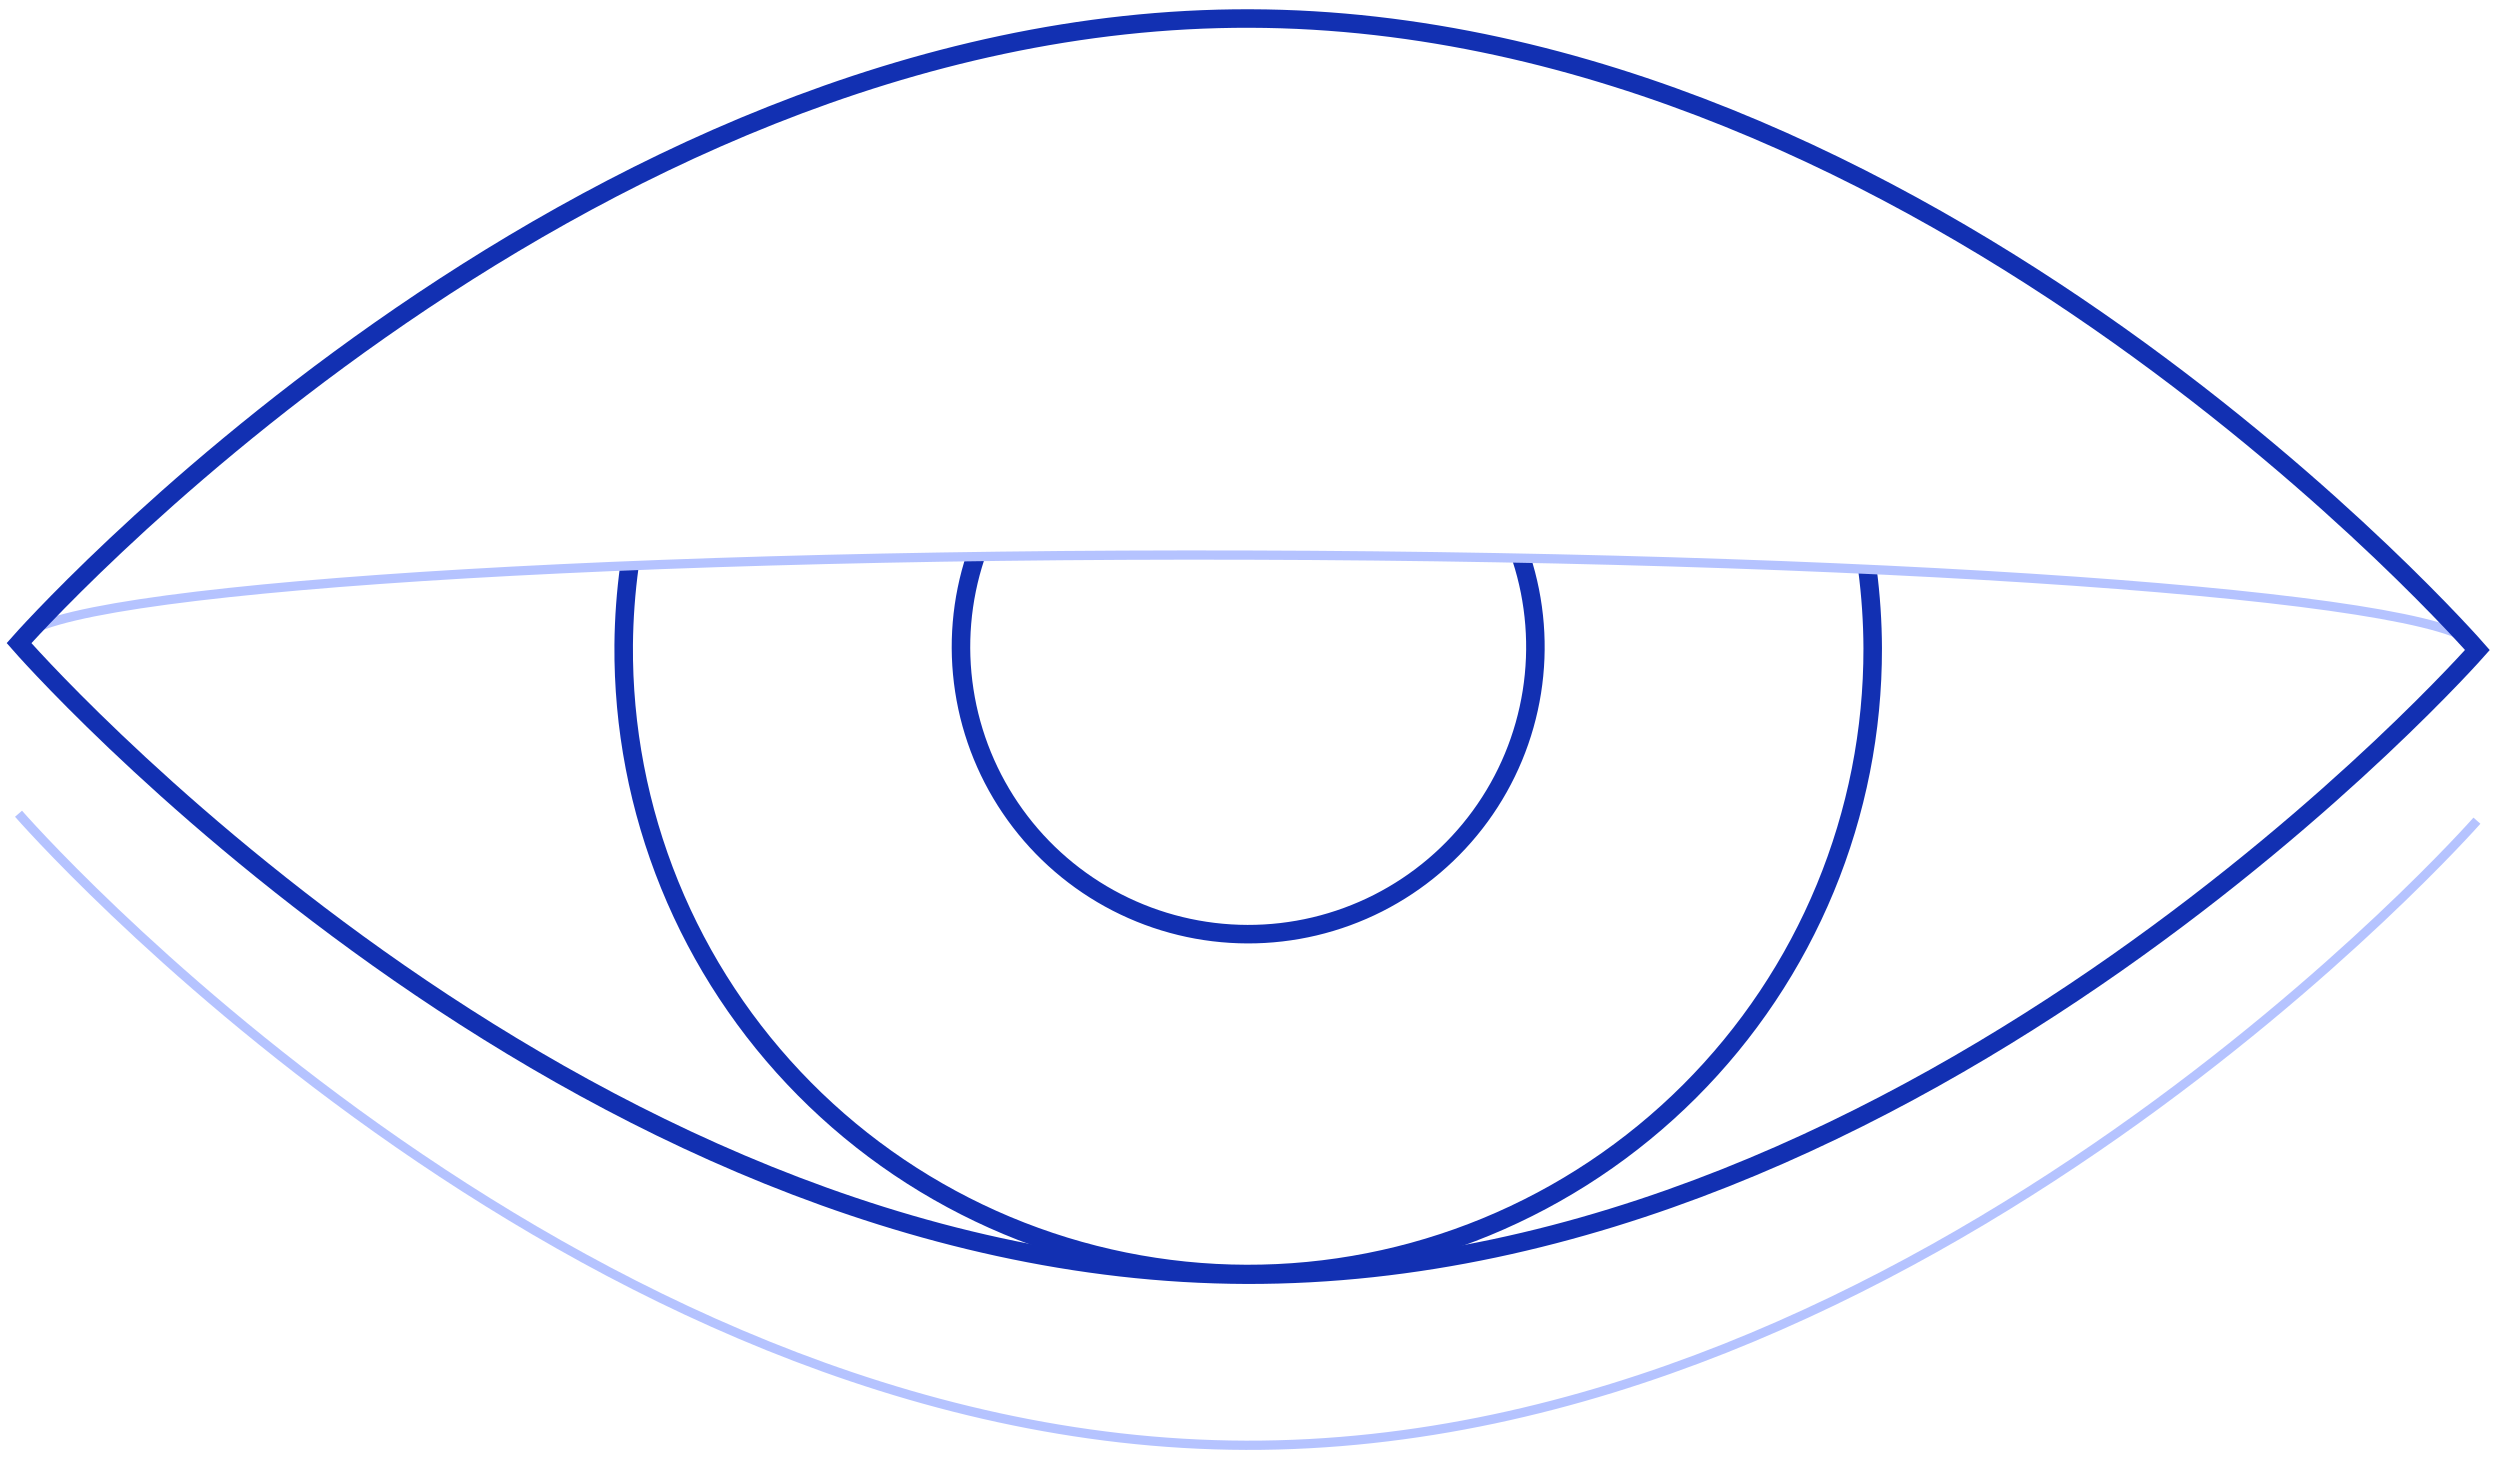 <svg width="135" height="79" viewBox="0 0 135 79" fill="none" xmlns="http://www.w3.org/2000/svg">
<path d="M133.754 44.317C133.754 44.317 103.941 78.15 67.279 78.045C30.617 77.94 1 43.941 1 43.941" stroke="#B5C3FF" stroke-width="0.5" stroke-linejoin="round"/>
<path d="M33.992 30.551C33.797 31.966 33.693 33.392 33.679 34.82C33.645 39.262 34.49 43.666 36.164 47.781C37.838 51.895 40.308 55.638 43.433 58.795C46.557 61.952 50.275 64.461 54.372 66.177C58.469 67.893 62.865 68.783 67.307 68.796C71.749 68.808 76.149 67.943 80.256 66.25C84.362 64.557 88.094 62.069 91.237 58.93C94.379 55.791 96.87 52.061 98.567 47.956C100.264 43.852 101.134 39.452 101.126 35.01C101.121 33.582 101.025 32.156 100.84 30.741" stroke="#1230B2"/>
<path d="M52.679 30.059C51.908 32.386 51.7 34.862 52.072 37.285C52.443 39.709 53.384 42.009 54.816 43.998C56.248 45.988 58.132 47.609 60.312 48.73C62.493 49.85 64.907 50.438 67.359 50.445C69.81 50.452 72.228 49.878 74.415 48.77C76.602 47.661 78.494 46.05 79.938 44.069C81.382 42.088 82.335 39.793 82.72 37.372C83.105 34.951 82.911 32.473 82.153 30.142" stroke="#1230B2"/>
<path d="M133.781 35.107C133.788 32.377 104.081 30.081 67.416 29.976C30.751 29.871 1.034 31.998 1.027 34.728" stroke="#B5C3FF" stroke-width="0.5" stroke-linejoin="round"/>
<path d="M133.781 35.1C133.781 35.1 103.968 68.938 67.306 68.833C30.644 68.728 1.027 34.728 1.027 34.728C1.027 34.728 30.843 0.9 67.499 1C104.155 1.1 133.781 35.1 133.781 35.1Z" stroke="#1230B2"/>
</svg>
